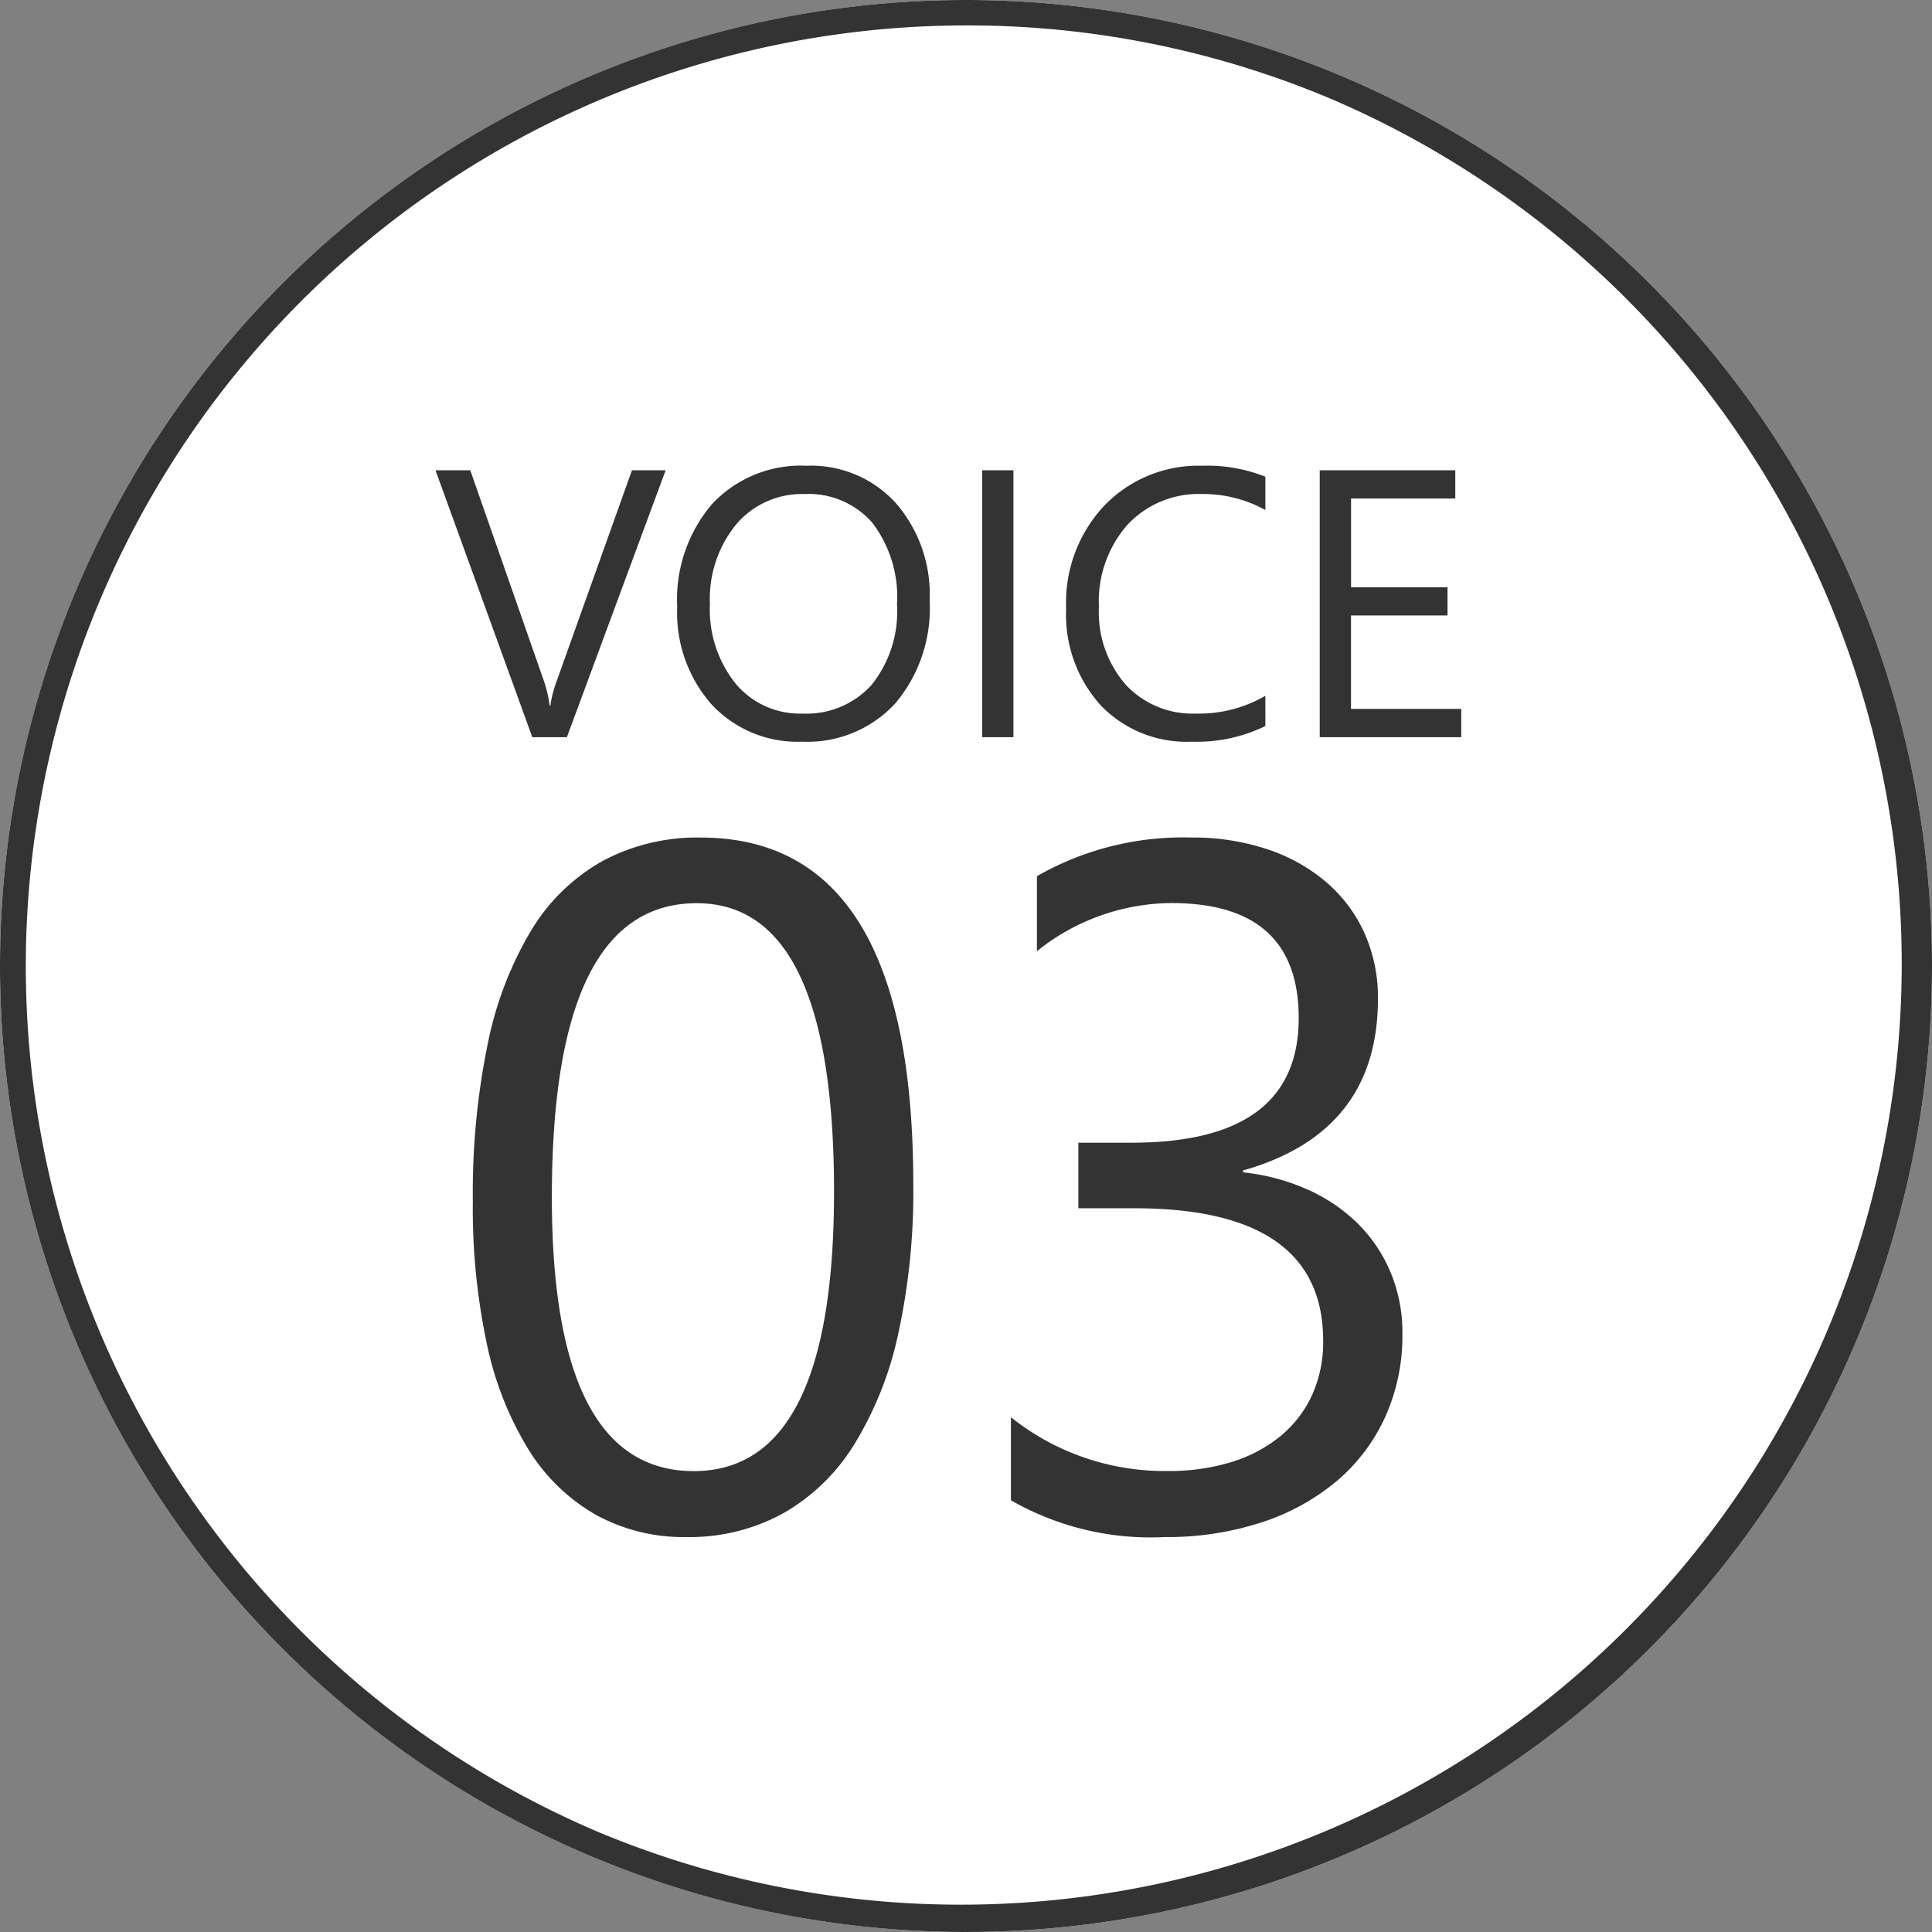 <svg xmlns="http://www.w3.org/2000/svg" width="76" height="76" viewBox="0 0 76 76">
  <rect x="0" y="0" width="76" height="76" fill="#808080" stroke="none"/>
  <g id="index-env-voice03_v2" transform="translate(-1253.131 -6305.056)">
    <circle id="楕円形_10" data-name="楕円形 10" cx="38" cy="38" r="38" transform="translate(1253.131 6305.056)" fill="#fff"/>
    <path id="楕円形_10_-_アウトライン" data-name="楕円形 10 - アウトライン" d="M38,1A37.01,37.01,0,0,0,23.6,72.093,37.01,37.01,0,0,0,52.4,3.907,36.767,36.767,0,0,0,38,1m0-1A38,38,0,1,1,0,38,38,38,0,0,1,38,0Z" transform="translate(1253.131 6305.056)" fill="#333"/>
    <path id="パス_533" data-name="パス 533" d="M18.926-13.415a26.138,26.138,0,0,1-.6,5.919,13.791,13.791,0,0,1-1.744,4.351,7.85,7.85,0,0,1-2.8,2.69A7.67,7.67,0,0,1,10,.464,7.162,7.162,0,0,1,6.429-.417a7.486,7.486,0,0,1-2.644-2.57A13.025,13.025,0,0,1,2.152-7.134,25.642,25.642,0,0,1,1.6-12.766a29.026,29.026,0,0,1,.584-6.16A14.09,14.09,0,0,1,3.9-23.407a7.639,7.639,0,0,1,2.811-2.728,7.893,7.893,0,0,1,3.85-.918Q18.926-27.053,18.926-13.415Zm-3.117.3q0-11.355-5.4-11.355-5.7,0-5.7,11.56,0,10.78,5.585,10.78Q15.809-2.134,15.809-13.118ZM38.167-7.533a7.757,7.757,0,0,1-.677,3.275,7.231,7.231,0,0,1-1.911,2.523A8.821,8.821,0,0,1,32.619-.111a11.971,11.971,0,0,1-3.8.575A11.053,11.053,0,0,1,22.767-.983V-4.249a9.693,9.693,0,0,0,6.16,2.115,8.372,8.372,0,0,0,2.514-.353,5.637,5.637,0,0,0,1.93-1.021,4.533,4.533,0,0,0,1.243-1.614,5.041,5.041,0,0,0,.436-2.134q0-5.214-7.422-5.214H25.42v-2.579h2.1q6.568,0,6.568-4.9,0-4.527-5.01-4.527a8.53,8.53,0,0,0-5.288,1.893v-2.95a11.561,11.561,0,0,1,6.049-1.521,9.294,9.294,0,0,1,3.024.464,6.93,6.93,0,0,1,2.319,1.3,5.756,5.756,0,0,1,1.494,2,6.185,6.185,0,0,1,.529,2.579q0,5.251-5.307,6.754v.074a8.394,8.394,0,0,1,2.5.659,6.684,6.684,0,0,1,1.985,1.327,5.914,5.914,0,0,1,1.308,1.92A6.131,6.131,0,0,1,38.167-7.533Z" transform="translate(1270.131 6365.056)" fill="#333"/>
    <path id="パス_532" data-name="パス 532" d="M9.185-10.5,5.3,0H3.94L.132-10.5H1.5L4.409-2.175a4.945,4.945,0,0,1,.212.93h.029a4.562,4.562,0,0,1,.242-.945L7.859-10.5ZM14.561.176A4.61,4.61,0,0,1,10.983-1.3,5.46,5.46,0,0,1,9.639-5.127a5.785,5.785,0,0,1,1.37-4.043,4.784,4.784,0,0,1,3.728-1.509,4.506,4.506,0,0,1,3.5,1.465A5.48,5.48,0,0,1,19.57-5.383a5.8,5.8,0,0,1-1.362,4.065A4.7,4.7,0,0,1,14.561.176Zm.088-9.741A3.386,3.386,0,0,0,11.96-8.372a4.622,4.622,0,0,0-1.033,3.135,4.654,4.654,0,0,0,1.007,3.124A3.284,3.284,0,0,0,14.561-.93a3.448,3.448,0,0,0,2.725-1.128,4.61,4.61,0,0,0,1-3.157,4.817,4.817,0,0,0-.967-3.215A3.315,3.315,0,0,0,14.648-9.565ZM22.866,0h-1.23V-10.5h1.23Zm9.91-.439a6.16,6.16,0,0,1-2.9.615,4.677,4.677,0,0,1-3.589-1.443,5.324,5.324,0,0,1-1.348-3.787,5.58,5.58,0,0,1,1.516-4.072A5.146,5.146,0,0,1,30.3-10.679a6.165,6.165,0,0,1,2.476.432v1.311a5.02,5.02,0,0,0-2.49-.63,3.821,3.821,0,0,0-2.933,1.208,4.553,4.553,0,0,0-1.124,3.23,4.332,4.332,0,0,0,1.051,3.058A3.576,3.576,0,0,0,30.037-.93a5.173,5.173,0,0,0,2.739-.7ZM40.481,0H34.915V-10.5h5.332V-9.39h-4.1V-5.9h3.794V-4.79H36.145v3.677h4.336Z" transform="translate(1270.131 6334.056)" fill="#333"/>
  </g>
</svg>
